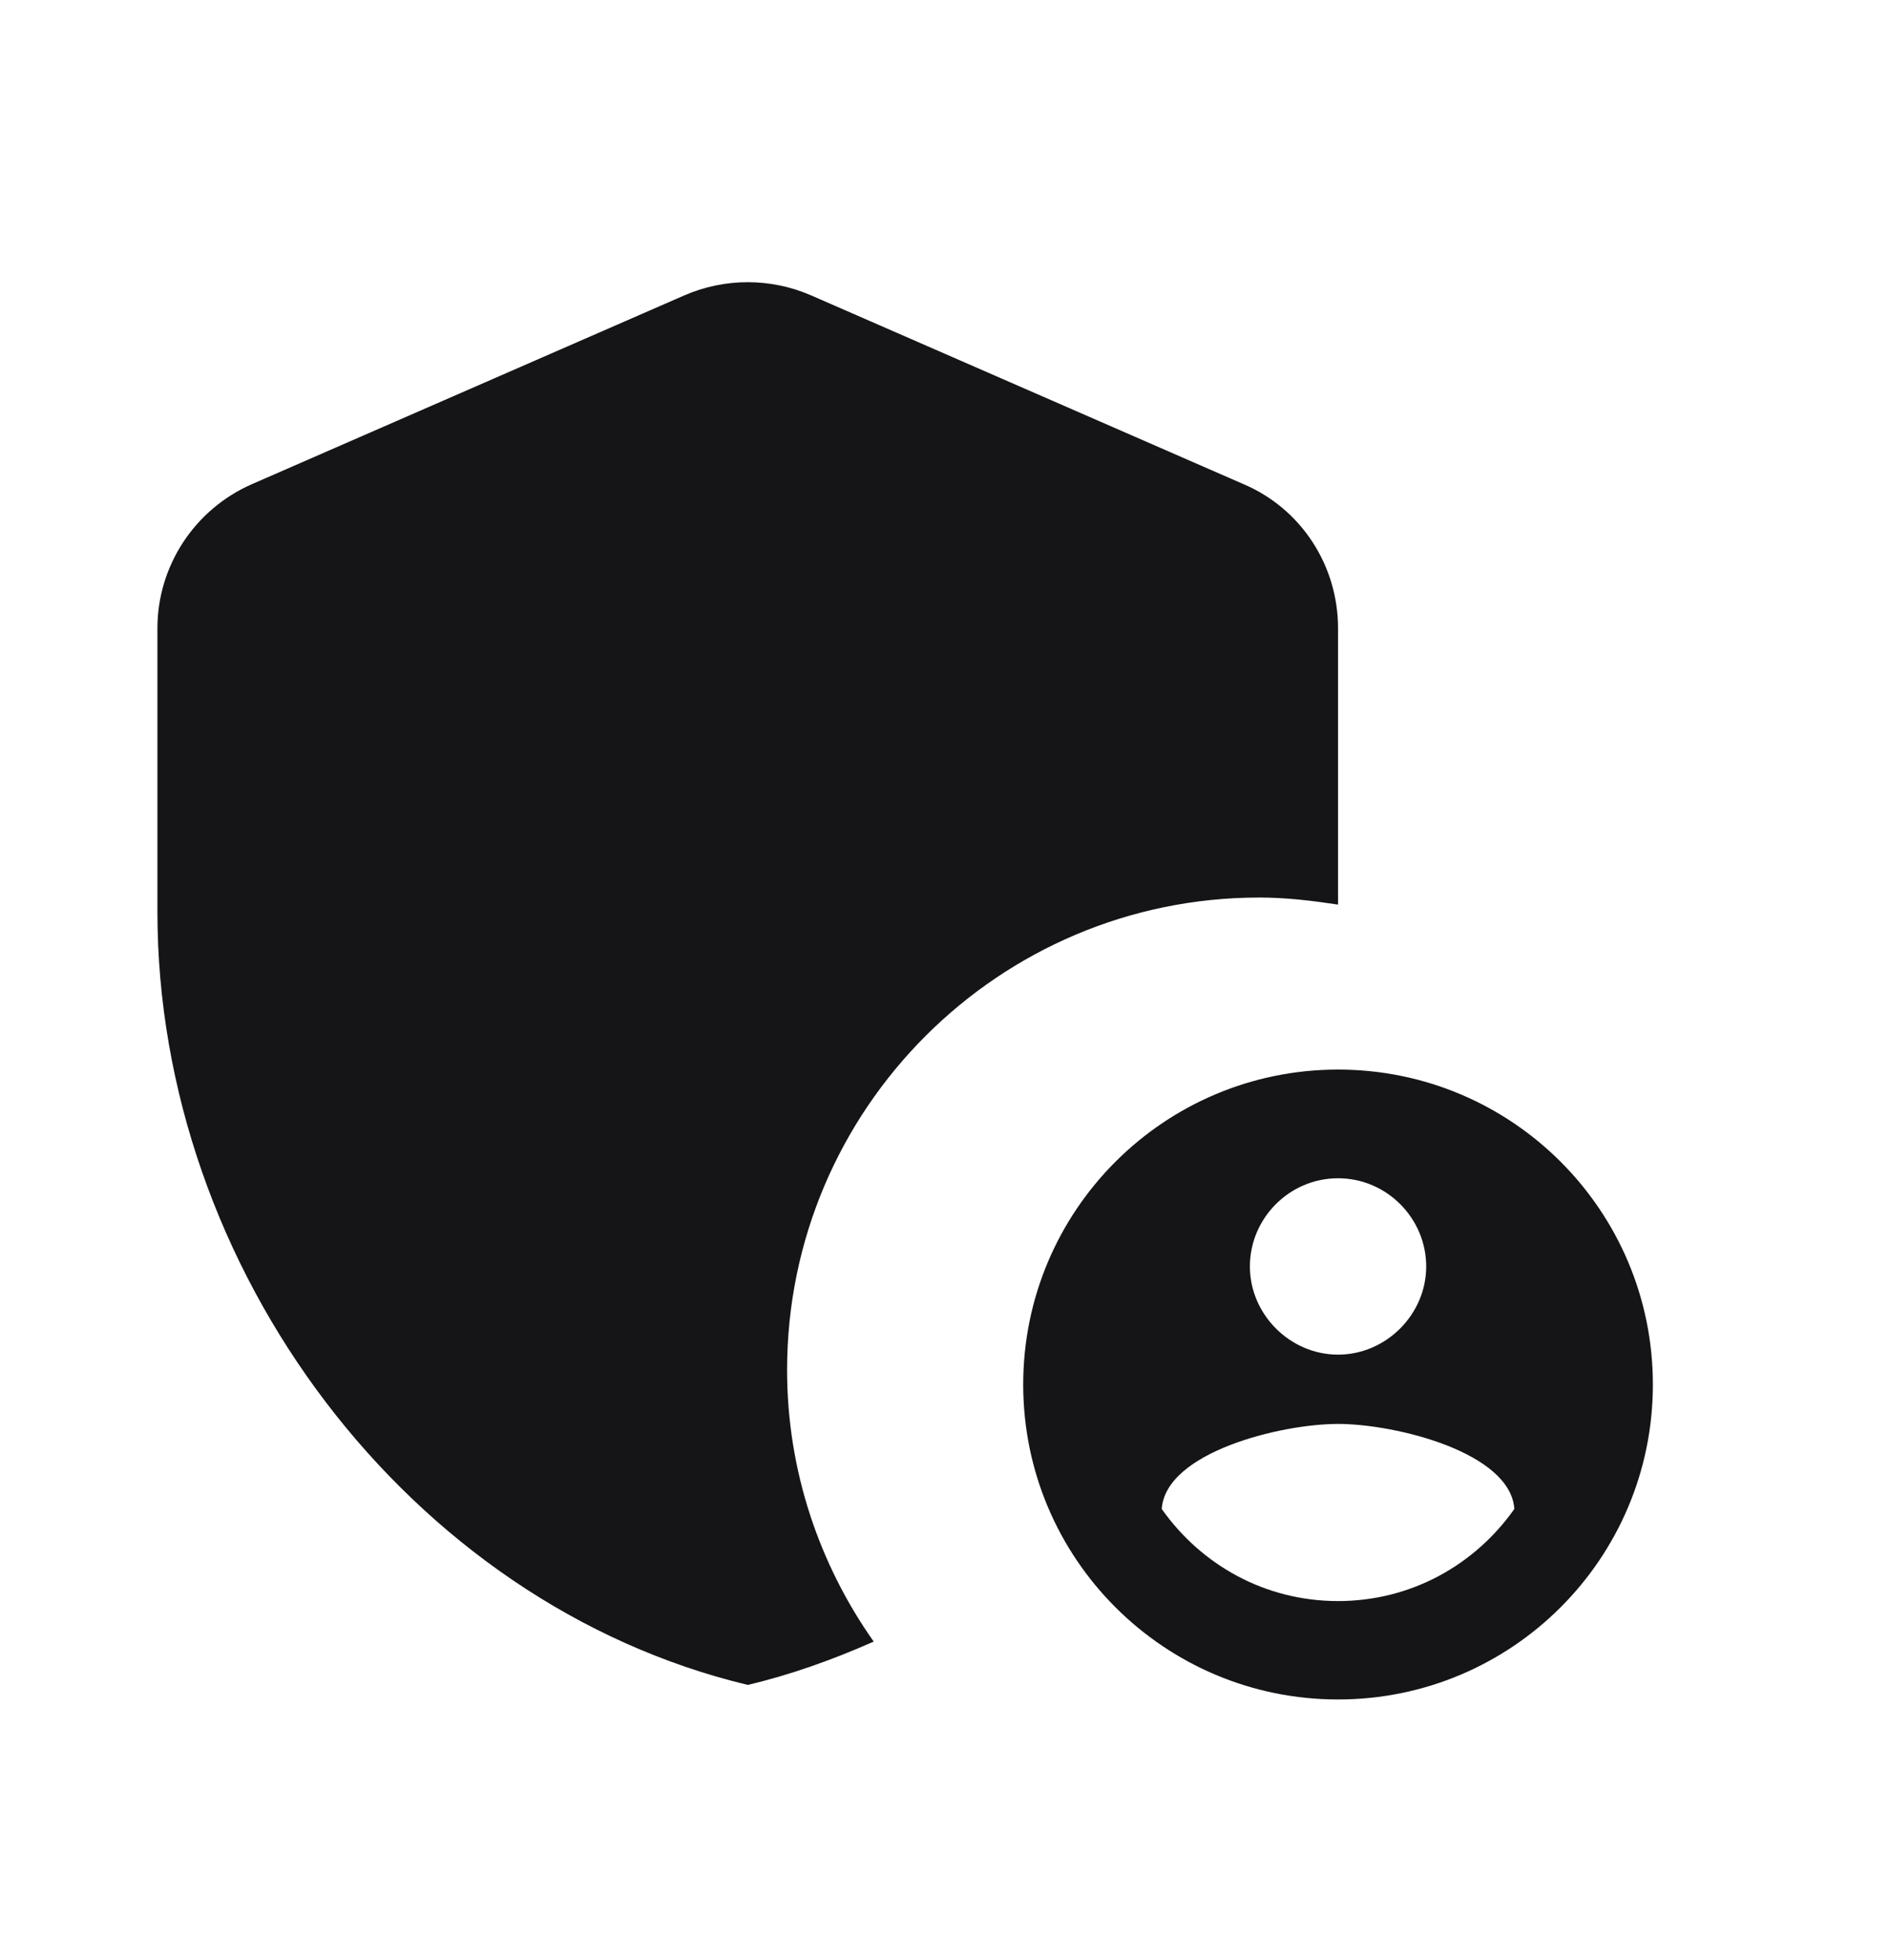 <svg width="27" height="28" viewBox="0 0 27 28" fill="none" xmlns="http://www.w3.org/2000/svg">
<path fill-rule="evenodd" clip-rule="evenodd" d="M19.125 12.925C18.754 12.869 18.383 12.824 18 12.824C14.276 12.824 11.25 15.85 11.25 19.574C11.25 21.014 11.711 22.353 12.488 23.455C11.902 23.714 11.306 23.928 10.688 24.074C5.85 22.915 2.25 18.134 2.25 13.027V8.977C2.25 8.088 2.779 7.278 3.6 6.918L9.787 4.218C10.361 3.97 11.014 3.97 11.588 4.218L17.775 6.918C18.596 7.267 19.125 8.077 19.125 8.977V12.925ZM14.625 19.782C14.625 17.296 16.639 15.282 19.125 15.282C21.611 15.282 23.625 17.296 23.625 19.782C23.625 22.268 21.611 24.282 19.125 24.282C16.639 24.282 14.625 22.268 14.625 19.782ZM20.385 18.095C20.385 17.409 19.823 16.835 19.125 16.835C18.427 16.835 17.865 17.409 17.865 18.095C17.865 18.781 18.439 19.355 19.125 19.355C19.811 19.355 20.385 18.781 20.385 18.095ZM16.605 21.56C17.168 22.358 18.079 22.876 19.125 22.876C20.171 22.876 21.082 22.358 21.645 21.56C21.589 20.75 19.946 20.345 19.125 20.345C18.304 20.345 16.661 20.75 16.605 21.56Z" fill="#151517"/>
</svg>
